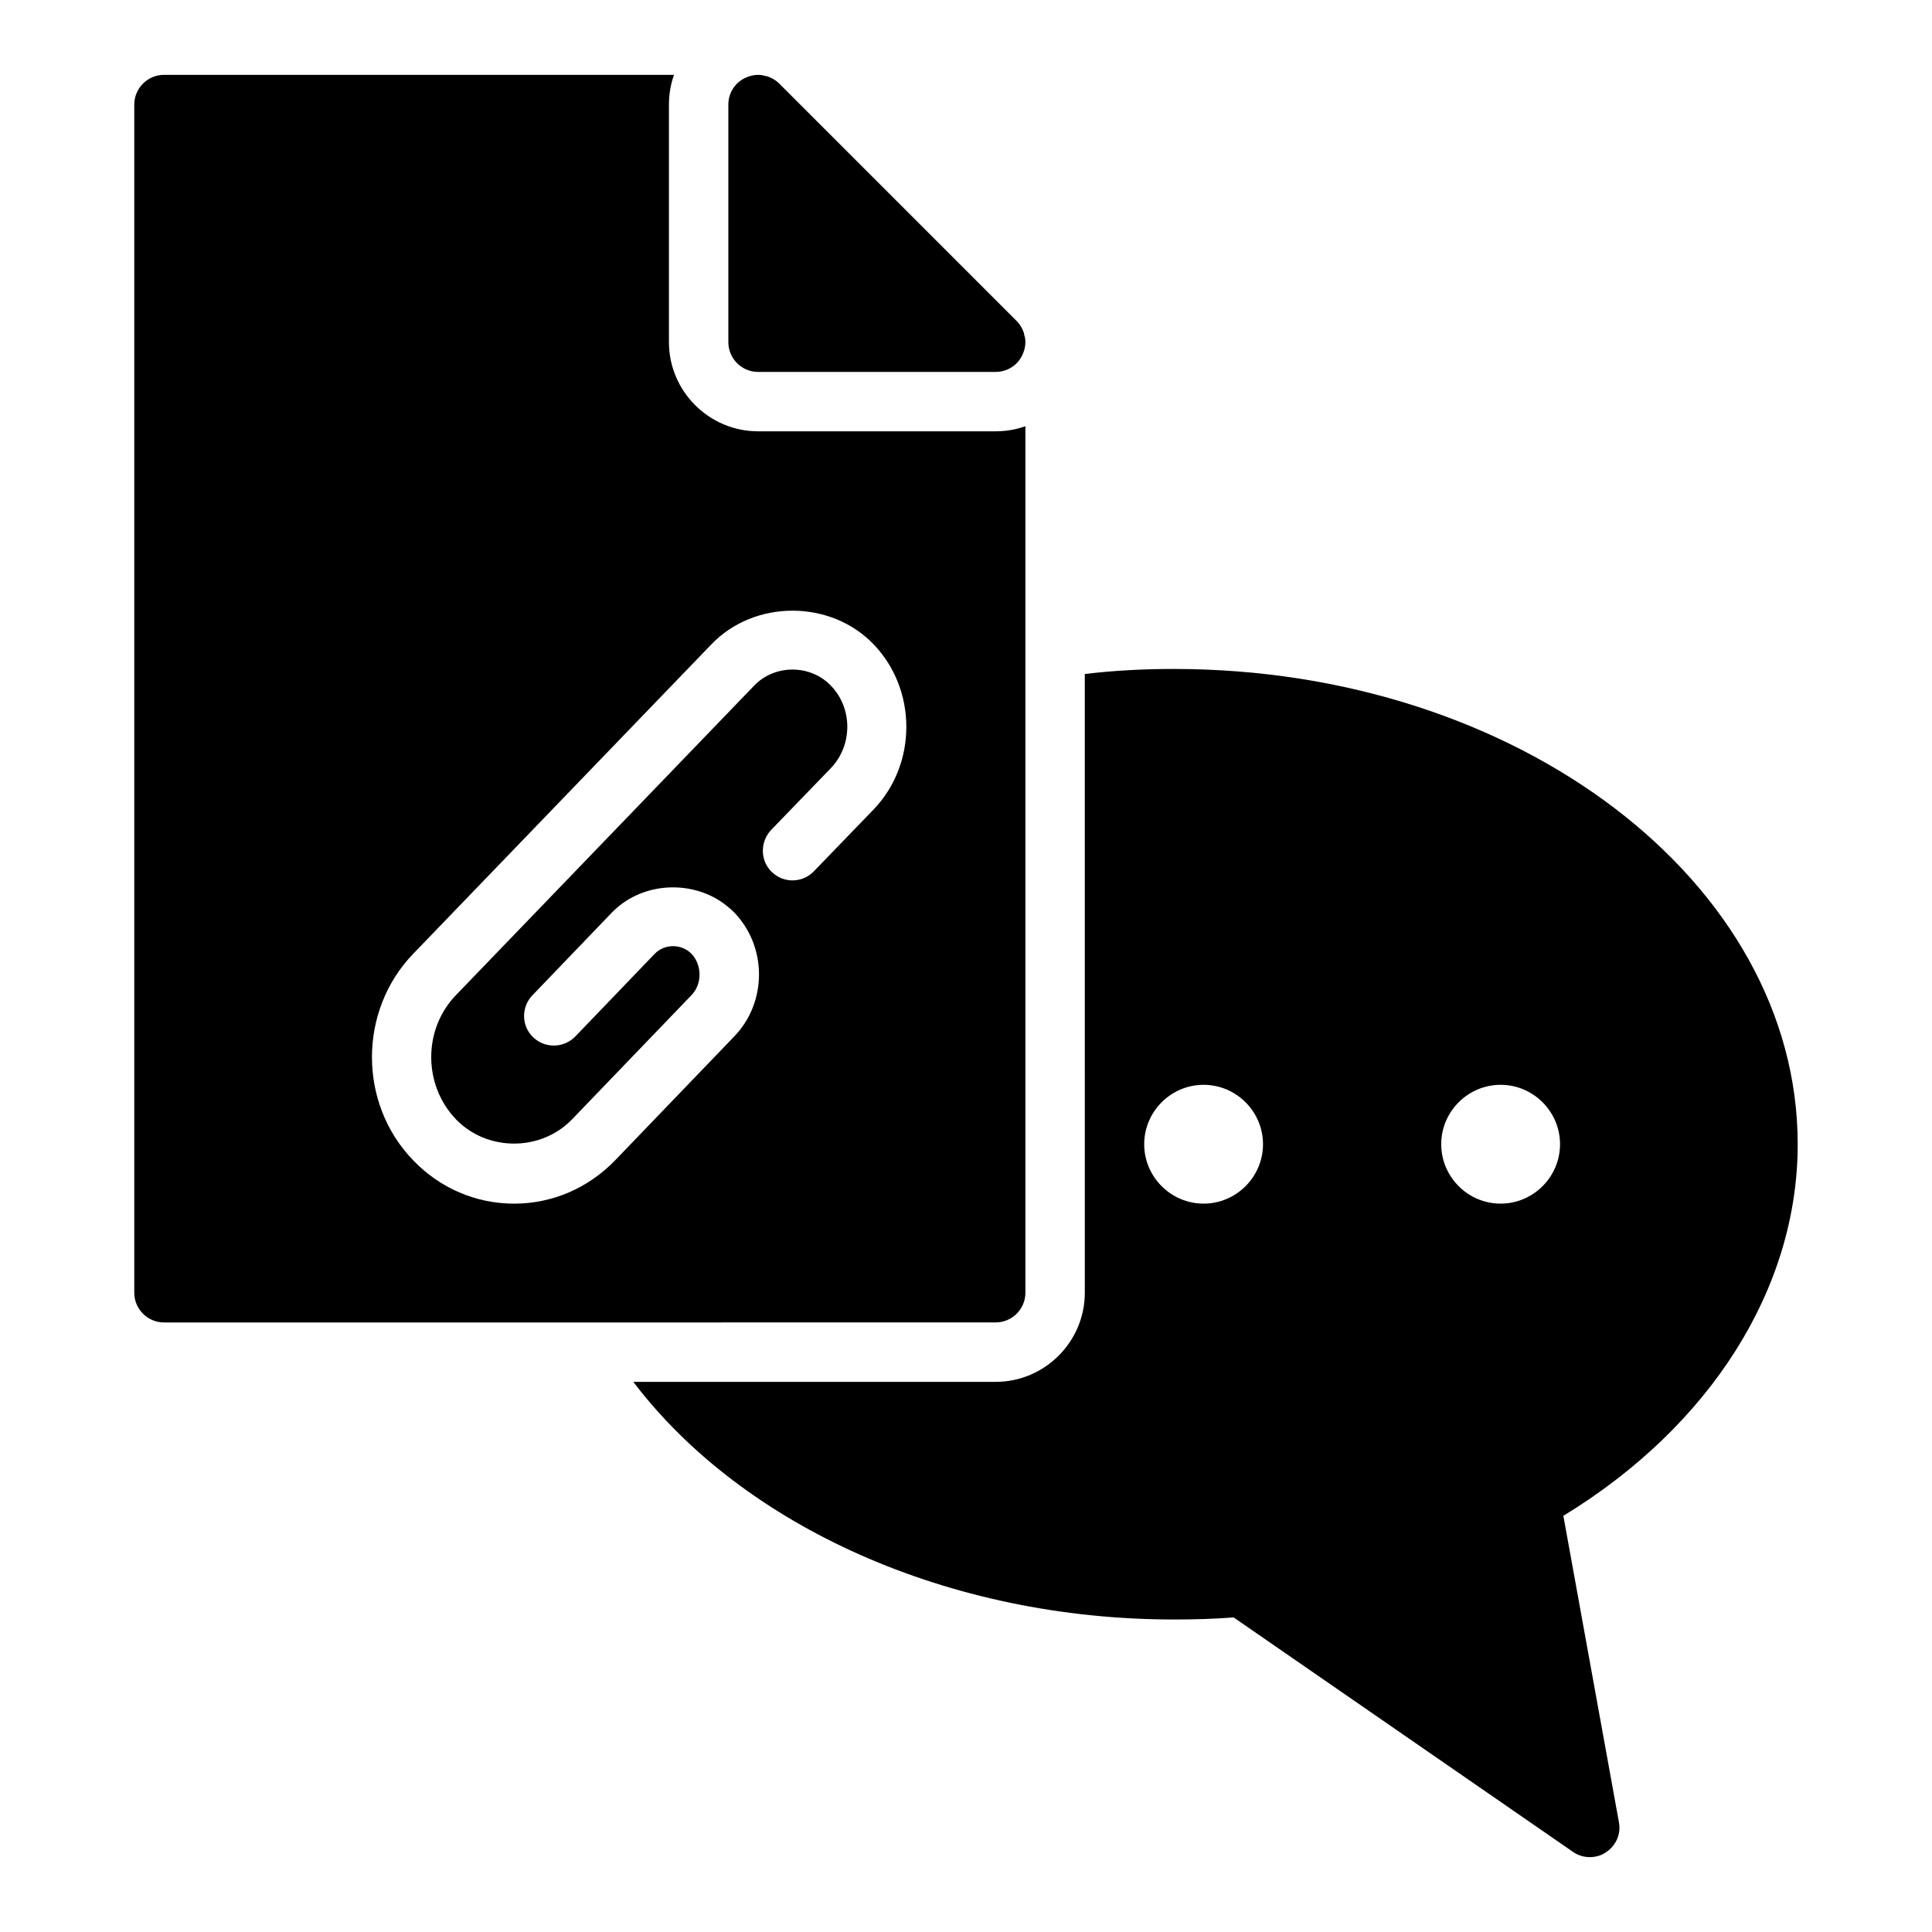 <?xml version="1.0" encoding="UTF-8"?>
<!-- Uploaded to: ICON Repo, www.svgrepo.com, Generator: ICON Repo Mixer Tools -->
<svg fill="#000000" width="800px" height="800px" version="1.1" viewBox="144 144 512 512" xmlns="http://www.w3.org/2000/svg">
 <g>
  <path d="m620.41 447.23c0-69.43-74.156-125.95-165.31-125.95-7.949 0-15.824 0.395-23.617 1.34v15.82l0.004 148.15c0 12.988-10.629 23.617-23.617 23.617h-96.039c29.125 38.336 83.602 62.977 143.27 62.977 5.59 0 10.785-0.156 15.824-0.551l89.898 62.109c1.336 0.945 2.914 1.418 4.488 1.418 1.496 0 2.992-0.395 4.25-1.262 2.676-1.73 4.094-4.879 3.465-8.027l-14.719-81.16c38.961-23.773 62.105-60.223 62.105-98.48zm-141.7 0c0 8.66-7.086 15.742-15.742 15.742-8.66 0-15.742-7.086-15.742-15.742 0-8.66 7.086-15.742 15.742-15.742s15.742 7.082 15.742 15.742zm47.23 0c0-8.66 7.086-15.742 15.742-15.742 8.66 0 15.742 7.086 15.742 15.742 0 8.66-7.086 15.742-15.742 15.742-8.656 0.004-15.742-7.082-15.742-15.742z"/>
  <path d="m415.74 486.59v-229.63c-2.441 0.867-5.117 1.34-7.871 1.34h-62.977c-12.988 0-23.617-10.629-23.617-23.617v-62.973c0-2.754 0.473-5.434 1.34-7.871l-135.16-0.004c-4.328 0-7.871 3.543-7.871 7.875v314.88c0 4.328 3.543 7.871 7.871 7.871h123.35l97.066-0.004c4.328 0 7.871-3.539 7.871-7.871zm-83.207-171.84c11.414-11.887 31.566-11.887 42.98 0 11.57 12.043 11.57 31.723 0 43.77l-15.824 16.375c-2.988 3.144-8.027 3.223-11.098 0.23-0.395-0.316-0.707-0.707-1.023-1.18-2.125-2.992-1.812-7.242 0.785-9.996l15.824-16.375c5.824-6.062 5.824-15.902 0-21.883-5.434-5.668-14.879-5.668-20.309 0l-79.035 82.027c-8.738 9.055-8.738 23.773 0 32.906 8.266 8.582 22.516 8.582 30.781 0l31.645-32.906c2.832-2.914 2.832-7.949 0-10.941-2.598-2.676-7.086-2.754-9.762 0l-21.02 21.883c-3.07 3.148-8.027 3.227-11.18 0.234-3.148-2.992-3.227-8.027-0.156-11.18l21.02-21.883c7.481-7.715 19.836-8.738 28.652-3.07 1.34 0.867 2.598 1.891 3.777 3.07 8.738 9.051 8.738 23.773 0 32.828l-31.566 32.828c-7.16 7.398-16.688 11.492-26.762 11.492-10.156 0-19.68-4.094-26.766-11.492-14.562-15.035-14.562-39.598 0-54.711z"/>
  <path d="m344.89 242.56h62.977c3.148 0 6.062-1.891 7.242-4.879 0.395-0.945 0.629-1.969 0.629-2.992 0-0.707-0.078-1.34-0.316-1.969 0-0.395-0.156-0.707-0.316-1.102-0.395-0.945-0.945-1.809-1.652-2.519l-18.023-18.027-44.949-44.949c-0.707-0.707-1.574-1.258-2.519-1.652-0.395-0.16-0.711-0.316-1.102-0.316-0.629-0.234-1.262-0.316-1.969-0.316-1.023 0-2.047 0.234-2.992 0.629-2.992 1.184-4.879 4.098-4.879 7.246v62.977c0 4.328 3.543 7.871 7.871 7.871z"/>
 </g>
</svg>